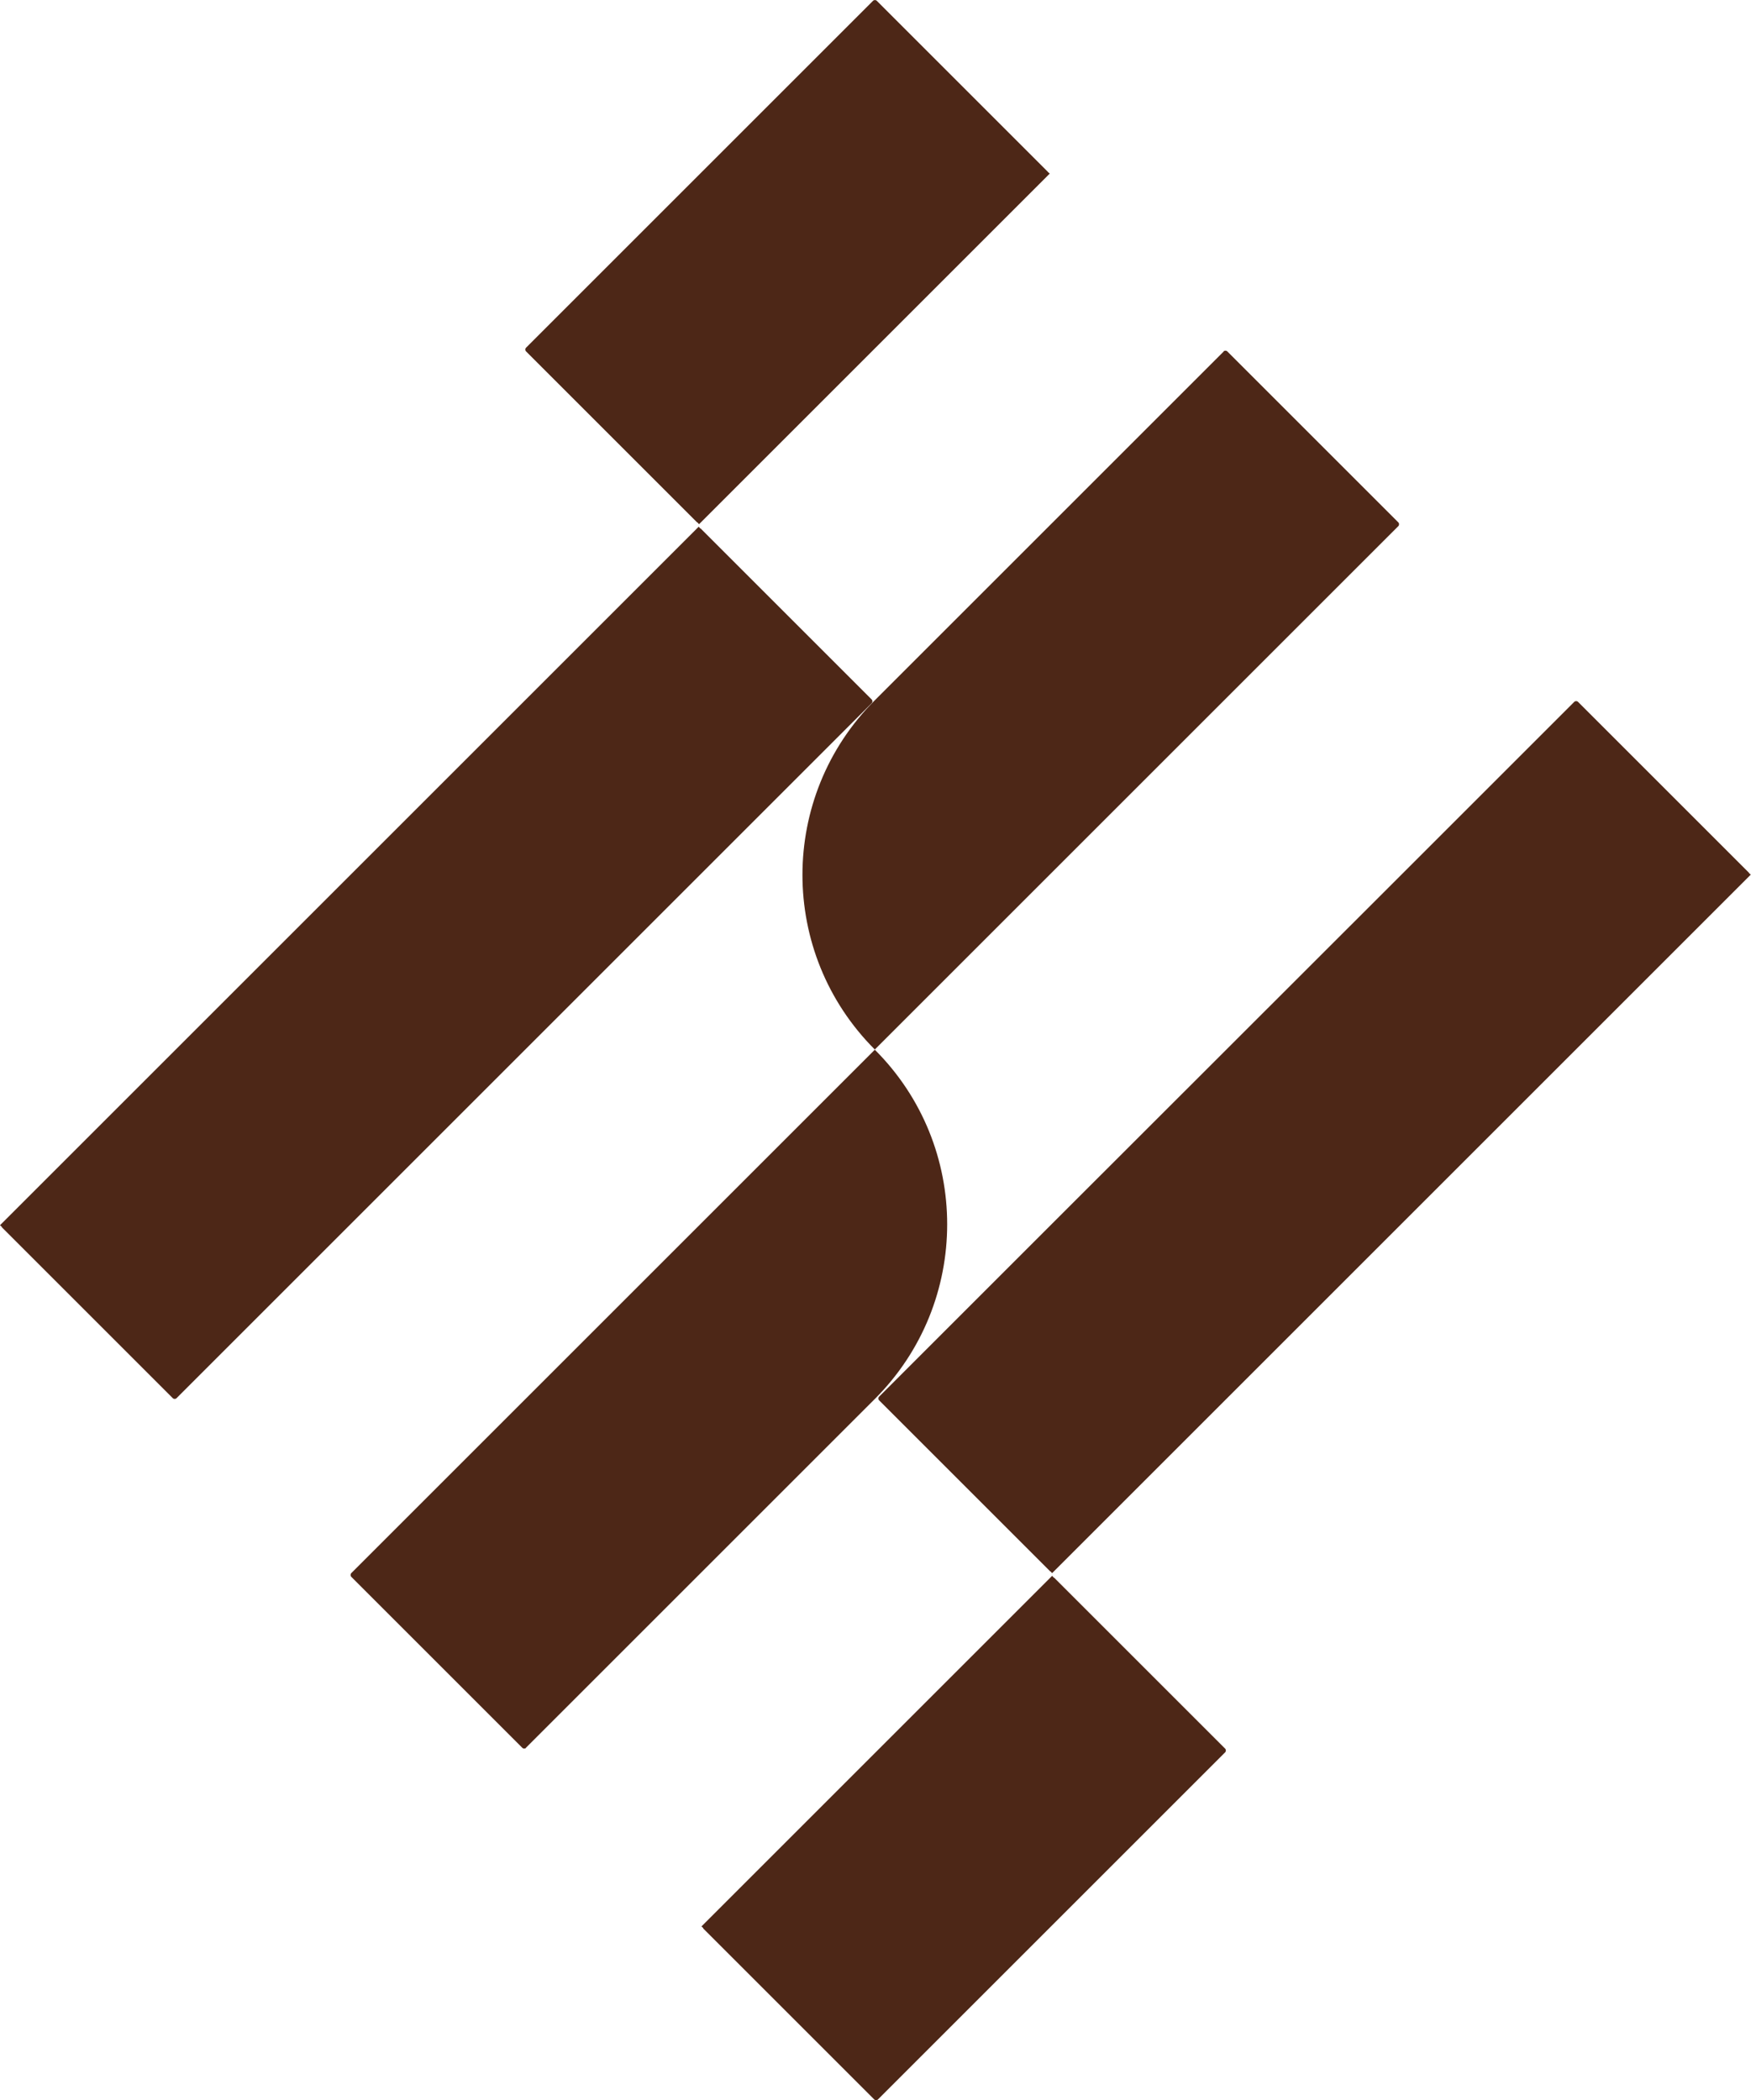 <?xml version="1.0" encoding="UTF-8"?>
<svg id="Livello_2" data-name="Livello 2" xmlns="http://www.w3.org/2000/svg" viewBox="0 0 89.47 107.34">
  <defs>
    <style>
      .cls-1 {
        fill: #4d2717;
      }
    </style>
  </defs>
  <g id="Livello_1-2" data-name="Livello 1">
    <g>
      <path class="cls-1" d="M26.88,89.32l17.82-17.82c4.93-4.93,4.93-12.93,0-17.85l-26.75,26.75c-.05.05-.05.14,0,.19l8.74,8.74c.05.05.14.05.19,0"/>
      <path class="cls-1" d="M62.53,17.96l-17.83,17.83c-4.93,4.93-4.93,12.92,0,17.85l26.75-26.75c.05-.05.05-.14,0-.19l-8.74-8.74c-.05-.05-.14-.05-.19,0"/>
      <path class="cls-1" d="M89.37,44.63s0-.01,0-.02l-8.74-8.74c-.05-.05-.14-.05-.19,0l-8.83,8.83-17.86,17.85-8.83,8.83c-.05.05-.05.14,0,.19l8.74,8.74s.01,0,.02,0c.03.03.05.07.08.09l.09-.09,35.52-35.52.09-.09s-.07-.05-.09-.08"/>
      <path class="cls-1" d="M44.54,35.94c.05-.05.05-.14,0-.19l-8.74-8.74s-.01,0-.02,0c-.03-.03-.05-.07-.08-.09l-.09.09L.09,62.53l-.09.09s.06.05.09.08c0,0,0,.01,0,.02l8.74,8.74c.05.05.14.05.19,0l8.83-8.83,26.69-26.69Z"/>
      <path class="cls-1" d="M53.54,8.8s0-.01,0-.02L44.8.04c-.05-.05-.14-.05-.19,0l-8.83,8.83s0,0,0,0l-8.9,8.9c-.05.05-.05.14,0,.19l8.74,8.74s.01,0,.02,0c.03.03.05.07.08.09l17.83-17.83.09-.09s-.07-.05-.09-.08"/>
      <path class="cls-1" d="M62.6,89.56c.05-.05.05-.14,0-.19l-8.74-8.74s-.01,0-.02,0c-.03-.03-.05-.07-.08-.09l-.09.09-17.83,17.83s.07.05.09.08c0,0,0,.01,0,.02l8.74,8.74c.05.05.14.05.19,0l8.9-8.9h0s8.83-8.83,8.83-8.83Z"/>
    </g>
  </g>
</svg>